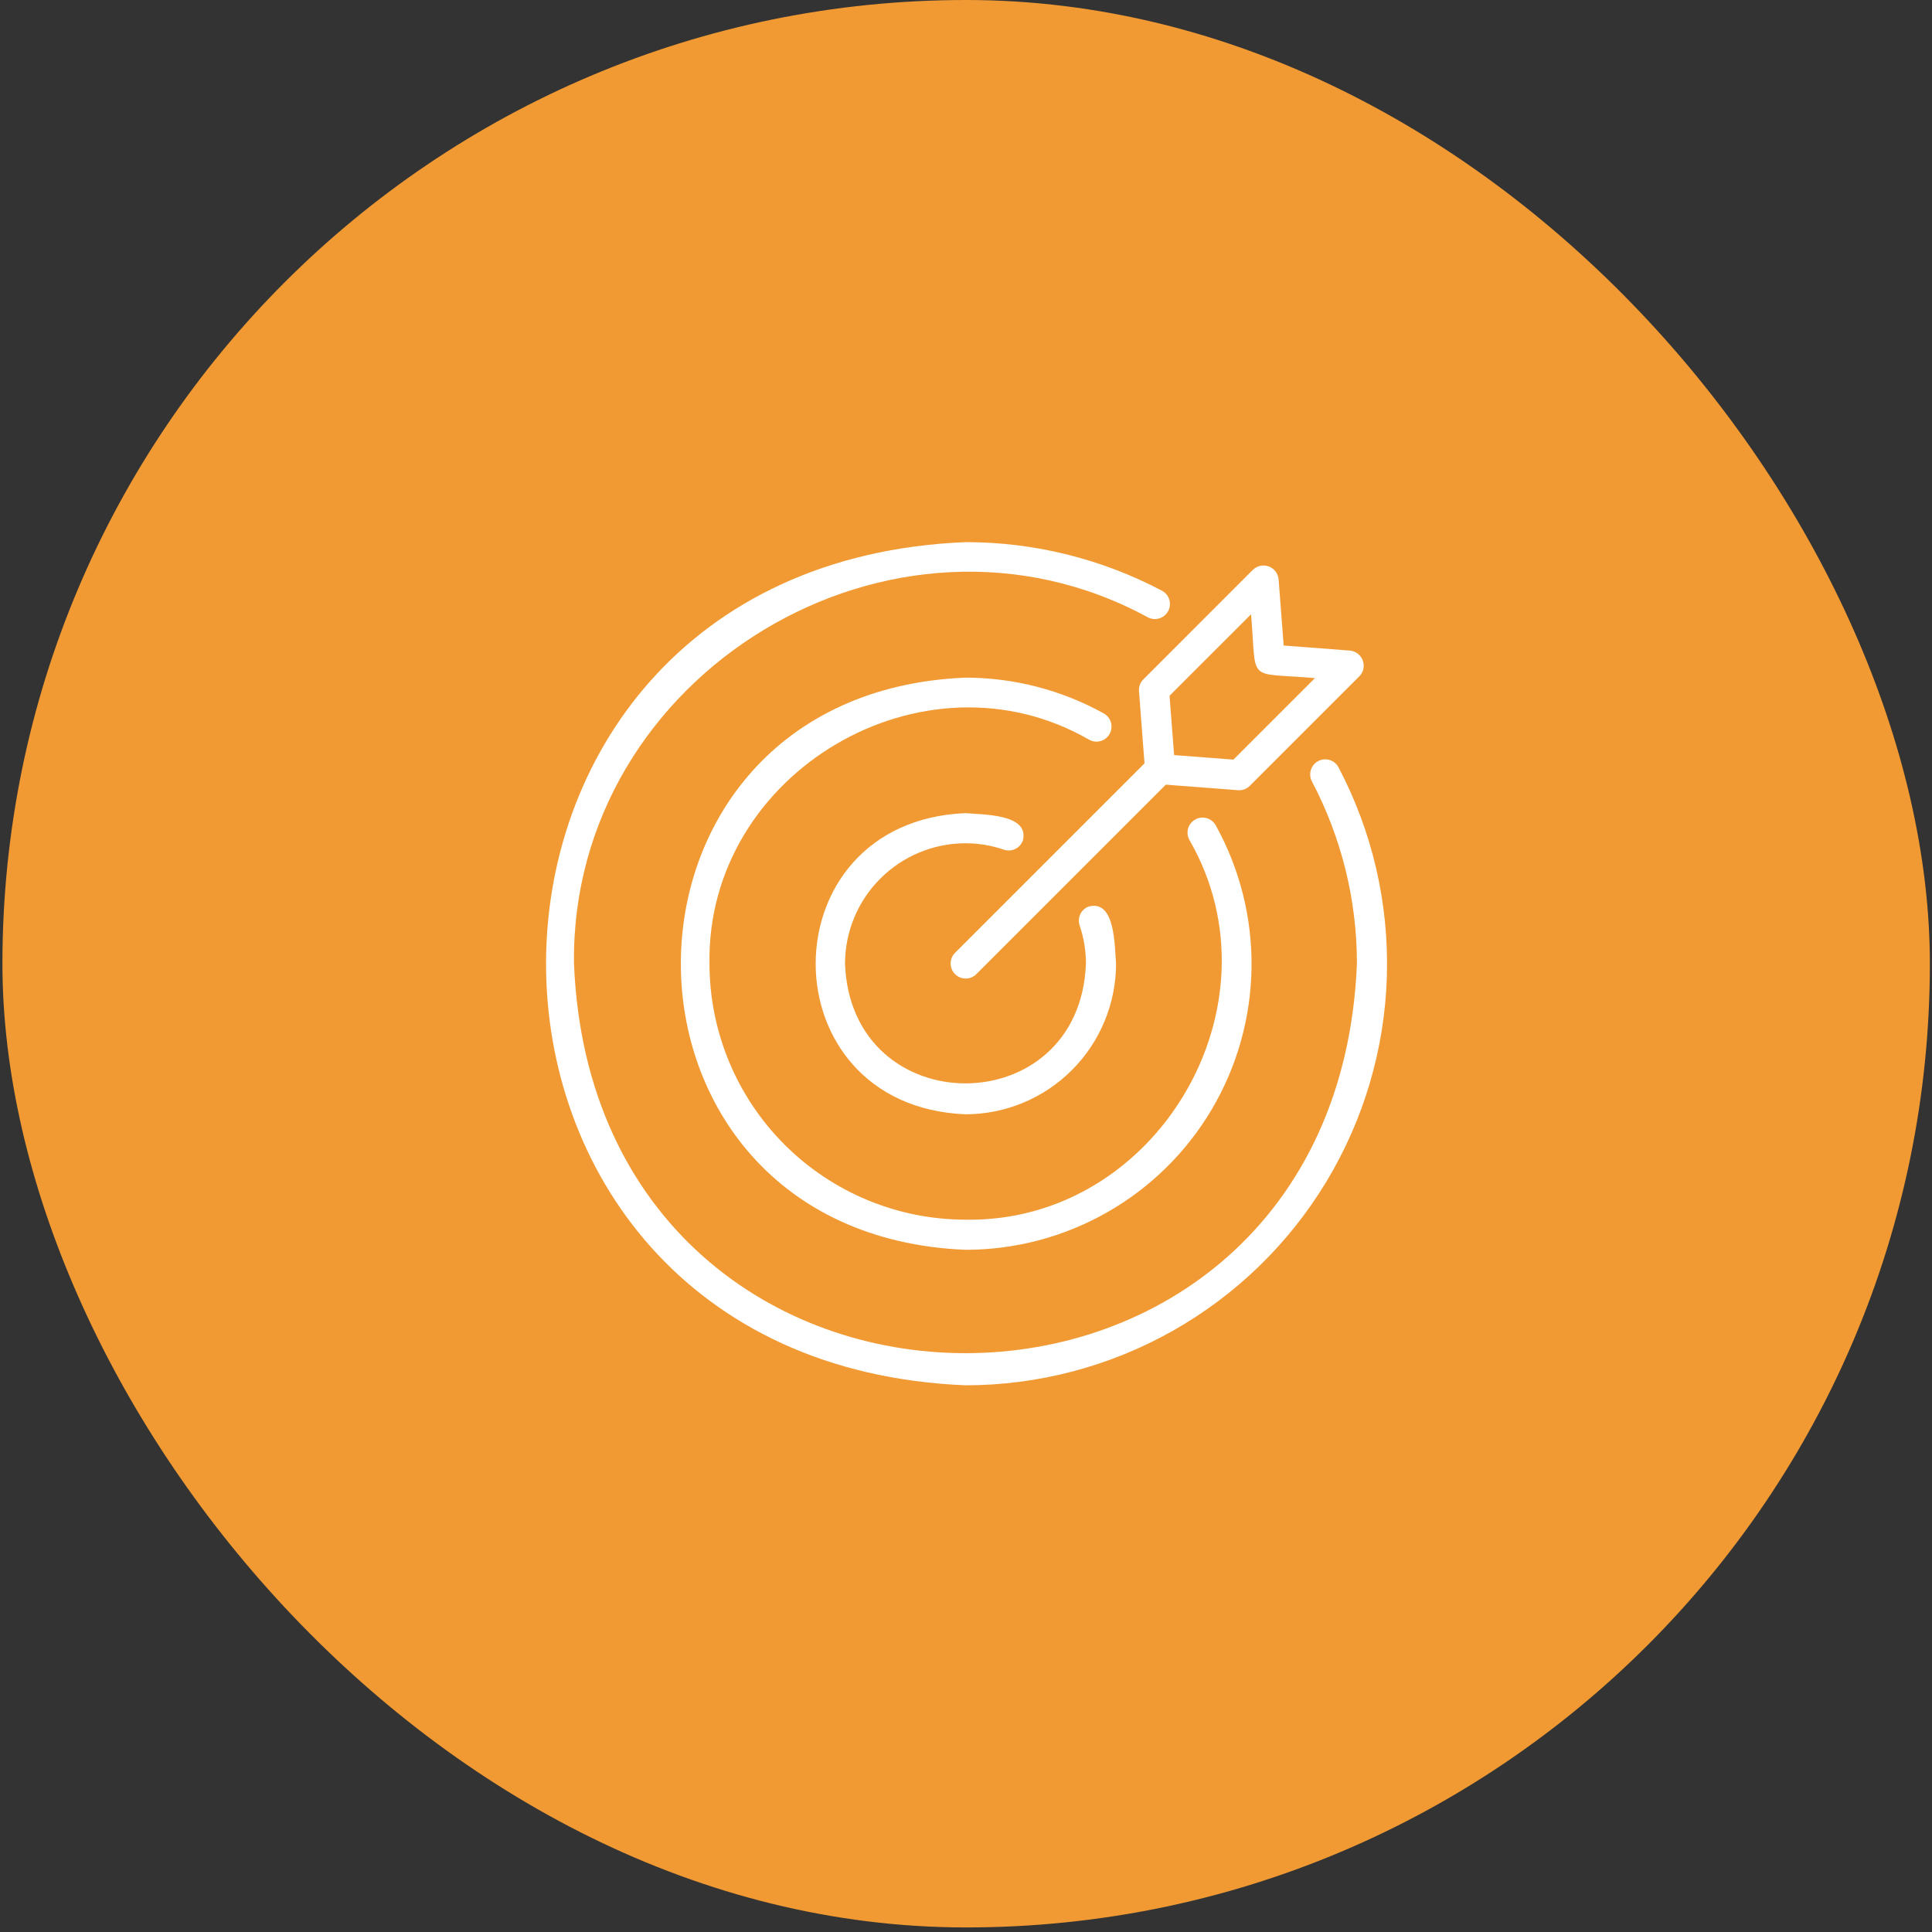 <svg xmlns="http://www.w3.org/2000/svg" width="66" height="66" viewBox="0 0 66 66" fill="none"><rect x="0" y="0" width="66" height="66" fill="#333333" stroke="none"/><rect x="0.083" width="65.844" height="65.844" rx="32.922" fill="#F19A33"></rect><path d="M32.982 47.324C35.462 47.324 37.901 46.683 40.061 45.464C42.222 44.244 44.031 42.487 45.312 40.364C46.594 38.24 47.306 35.821 47.378 33.341C47.45 30.861 46.88 28.405 45.724 26.21C45.66 26.09 45.551 26.001 45.421 25.962C45.291 25.923 45.151 25.936 45.031 26C44.911 26.064 44.821 26.172 44.781 26.302C44.74 26.431 44.753 26.572 44.816 26.692C45.828 28.612 46.357 30.751 46.355 32.922C45.622 50.661 20.341 50.661 19.608 32.922C19.484 23.004 30.513 16.356 39.211 21.088C39.332 21.152 39.473 21.165 39.603 21.125C39.734 21.085 39.843 20.995 39.907 20.875C39.971 20.754 39.984 20.613 39.944 20.483C39.904 20.352 39.814 20.243 39.694 20.179C37.625 19.088 35.321 18.518 32.982 18.52C13.878 19.309 13.878 46.535 32.982 47.324Z" fill="white"></path><path d="M32.982 28.807C33.427 28.807 33.87 28.881 34.291 29.026C34.419 29.07 34.561 29.061 34.684 29.002C34.806 28.942 34.9 28.836 34.944 28.707C35.17 27.797 33.568 27.833 32.982 27.778C26.159 28.06 26.159 37.784 32.982 38.066C34.346 38.064 35.653 37.522 36.617 36.557C37.582 35.593 38.124 34.285 38.126 32.922C38.073 32.325 38.108 30.739 37.202 30.965C37.138 30.986 37.079 31.021 37.028 31.066C36.978 31.11 36.937 31.165 36.907 31.225C36.877 31.286 36.86 31.352 36.856 31.419C36.852 31.487 36.861 31.555 36.883 31.618C37.026 32.038 37.098 32.478 37.097 32.922C36.891 38.372 29.073 38.373 28.867 32.922C28.868 31.831 29.302 30.785 30.073 30.014C30.845 29.242 31.891 28.808 32.982 28.807Z" fill="white"></path><path d="M37.907 25.07C37.939 25.011 37.96 24.946 37.968 24.879C37.975 24.811 37.97 24.744 37.951 24.679C37.933 24.614 37.901 24.553 37.859 24.5C37.817 24.447 37.765 24.403 37.706 24.371C36.26 23.57 34.635 23.15 32.982 23.149C20.018 23.684 20.019 42.159 32.982 42.695C34.682 42.696 36.353 42.253 37.829 41.41C39.306 40.567 40.537 39.354 41.4 37.89C42.264 36.425 42.73 34.761 42.754 33.061C42.777 31.361 42.356 29.684 41.533 28.197C41.5 28.138 41.456 28.085 41.403 28.043C41.35 28.001 41.29 27.969 41.225 27.951C41.16 27.932 41.092 27.926 41.024 27.934C40.957 27.941 40.892 27.962 40.833 27.995C40.773 28.028 40.721 28.072 40.679 28.125C40.637 28.178 40.606 28.239 40.587 28.304C40.569 28.369 40.563 28.437 40.571 28.505C40.579 28.572 40.6 28.637 40.633 28.696C43.894 34.35 39.514 41.779 32.981 41.666C30.663 41.663 28.441 40.741 26.801 39.102C25.162 37.463 24.24 35.24 24.237 32.922C24.125 26.39 31.552 22.009 37.208 25.27C37.267 25.303 37.331 25.324 37.399 25.332C37.466 25.34 37.534 25.334 37.599 25.315C37.664 25.297 37.724 25.265 37.777 25.223C37.83 25.181 37.874 25.129 37.907 25.07Z" fill="white"></path><path d="M38.91 23.611L39.098 26.078L32.618 32.558C32.525 32.655 32.474 32.785 32.475 32.92C32.477 33.054 32.531 33.183 32.626 33.278C32.721 33.373 32.85 33.427 32.984 33.429C33.119 33.43 33.249 33.379 33.346 33.285L39.826 26.805L42.293 26.994C42.367 27 42.441 26.989 42.511 26.964C42.58 26.938 42.643 26.898 42.696 26.845L46.439 23.102C46.508 23.032 46.554 22.944 46.575 22.848C46.595 22.752 46.587 22.653 46.554 22.561C46.52 22.469 46.46 22.389 46.383 22.33C46.305 22.27 46.212 22.234 46.115 22.225L43.852 22.052L43.679 19.789C43.67 19.692 43.633 19.599 43.574 19.521C43.515 19.443 43.434 19.384 43.343 19.35C43.251 19.316 43.152 19.309 43.056 19.329C42.96 19.349 42.872 19.396 42.802 19.464L39.059 23.208C39.006 23.261 38.966 23.324 38.94 23.393C38.914 23.463 38.904 23.537 38.91 23.611ZM42.738 20.983C42.944 23.378 42.539 22.957 44.921 23.165L42.136 25.95L40.109 25.795L39.953 23.768L42.738 20.983Z" fill="white"></path></svg>